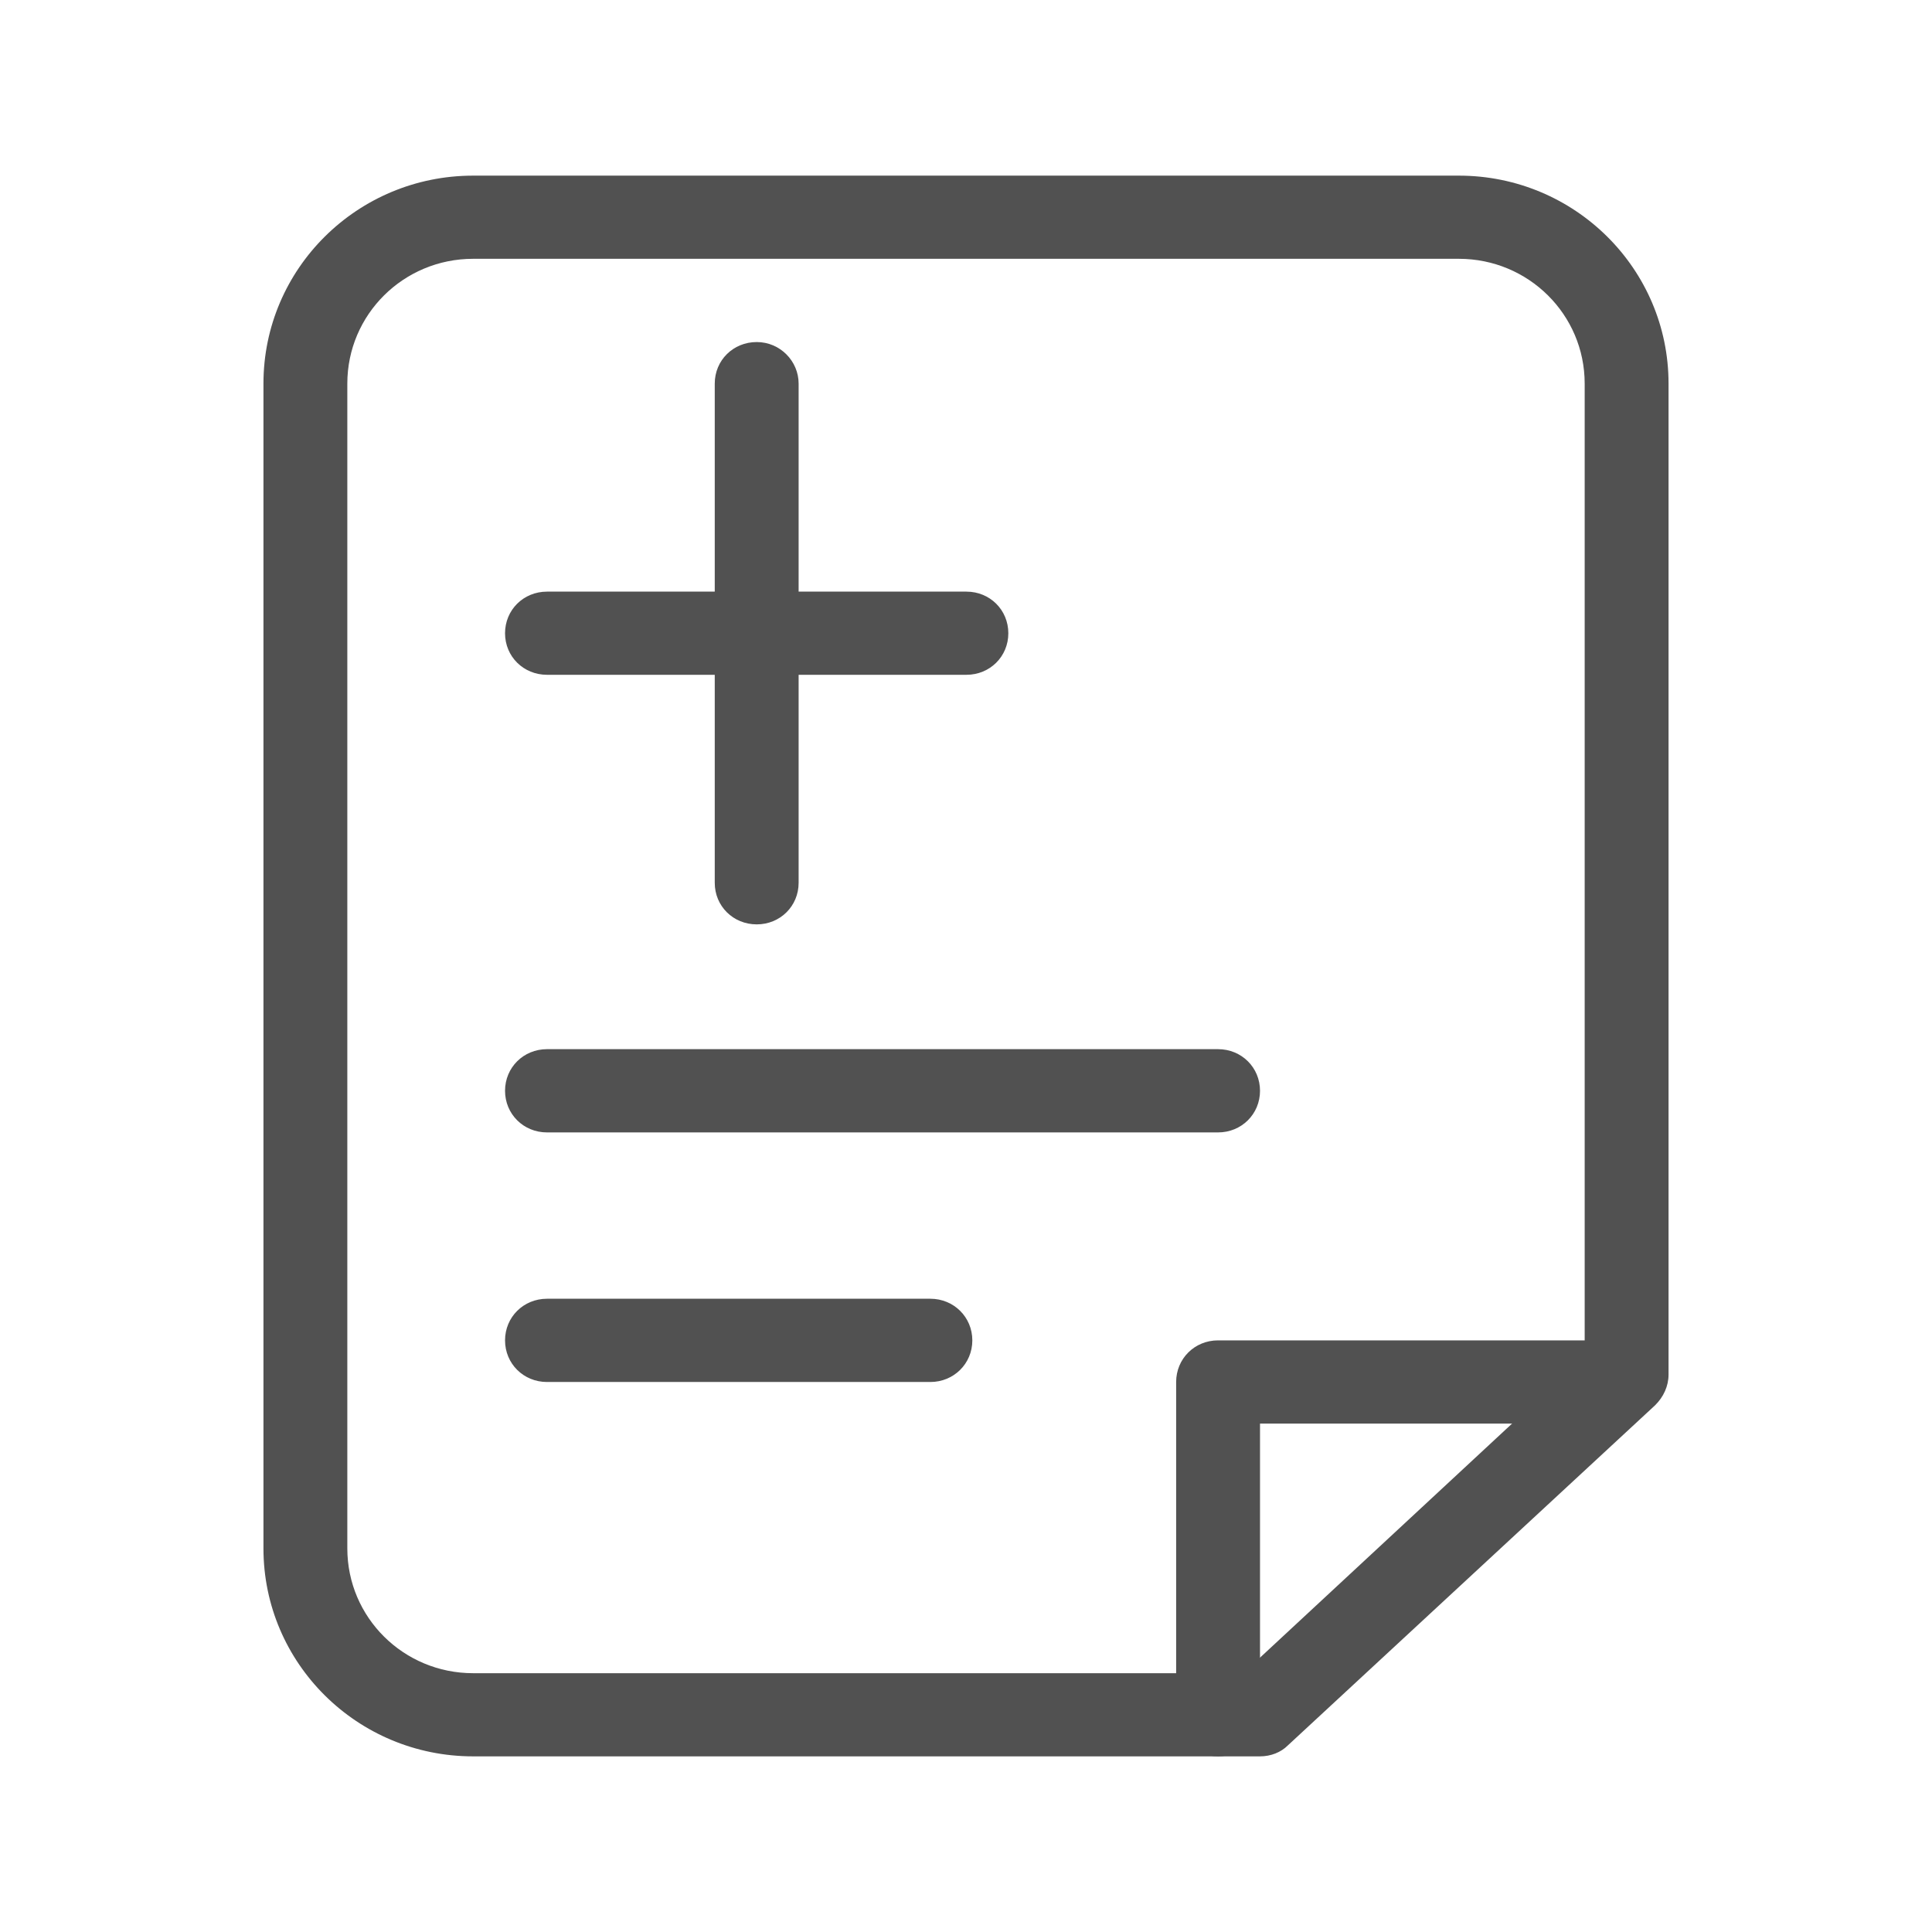 <?xml version="1.0" encoding="UTF-8"?>
<svg width="22px" height="22px" viewBox="0 0 22 22" version="1.1" xmlns="http://www.w3.org/2000/svg" xmlns:xlink="http://www.w3.org/1999/xlink">
    <title>编组</title>
    <g id="oa鸿蒙页面" stroke="none" stroke-width="1" fill="none" fill-rule="evenodd">
        <g id="鸿蒙配图" transform="translate(-697, -5080)" fill="#515151" fill-rule="nonzero">
            <g id="编组-34" transform="translate(697, 5080)">
                <g id="编组" transform="translate(3, 2)">
                    <path d="M11.348,18 L2.388,18 C1.069,18 0,16.94 0,15.632 L0,2.368 C0,1.06 1.069,0 2.388,0 L13.612,0 C14.931,0 16,1.06 16,2.368 L16,13.652 C16,13.784 15.943,13.907 15.847,14.002 L11.663,17.877 C11.587,17.953 11.472,18 11.348,18 Z M2.388,0.947 C1.595,0.947 0.955,1.582 0.955,2.368 L0.955,15.632 C0.955,16.418 1.595,17.053 2.388,17.053 L11.157,17.053 L15.045,13.443 L15.045,2.368 C15.045,1.582 14.405,0.947 13.612,0.947 L2.388,0.947 Z" id="形状"></path>
                    <path d="M10.87,18 C10.603,18 10.393,17.792 10.393,17.526 L10.393,13.737 C10.393,13.472 10.603,13.263 10.87,13.263 L15.169,13.263 C15.436,13.263 15.647,13.472 15.647,13.737 C15.647,14.002 15.436,14.211 15.169,14.211 L11.348,14.211 L11.348,17.526 C11.348,17.792 11.138,18 10.87,18 Z M10.87,10.895 L3.229,10.895 C2.961,10.895 2.751,10.686 2.751,10.421 C2.751,10.156 2.961,9.947 3.229,9.947 L10.87,9.947 C11.138,9.947 11.348,10.156 11.348,10.421 C11.348,10.686 11.138,10.895 10.87,10.895 Z M7.594,13.737 L3.229,13.737 C2.961,13.737 2.751,13.528 2.751,13.263 C2.751,12.998 2.961,12.789 3.229,12.789 L7.594,12.789 C7.861,12.789 8.072,12.998 8.072,13.263 C8.072,13.528 7.861,13.737 7.594,13.737 L7.594,13.737 Z M8.005,5.684 L3.229,5.684 C2.961,5.684 2.751,5.476 2.751,5.211 C2.751,4.945 2.961,4.737 3.229,4.737 L8.005,4.737 C8.272,4.737 8.482,4.945 8.482,5.211 C8.482,5.476 8.272,5.684 8.005,5.684 Z" id="形状"></path>
                    <path d="M5.617,8.526 C5.349,8.526 5.139,8.318 5.139,8.053 L5.139,2.368 C5.139,2.103 5.349,1.895 5.617,1.895 C5.884,1.895 6.094,2.113 6.094,2.368 L6.094,8.053 C6.094,8.318 5.884,8.526 5.617,8.526 Z" id="路径"></path>
                </g>
            </g>
        </g>
    </g>
</svg>